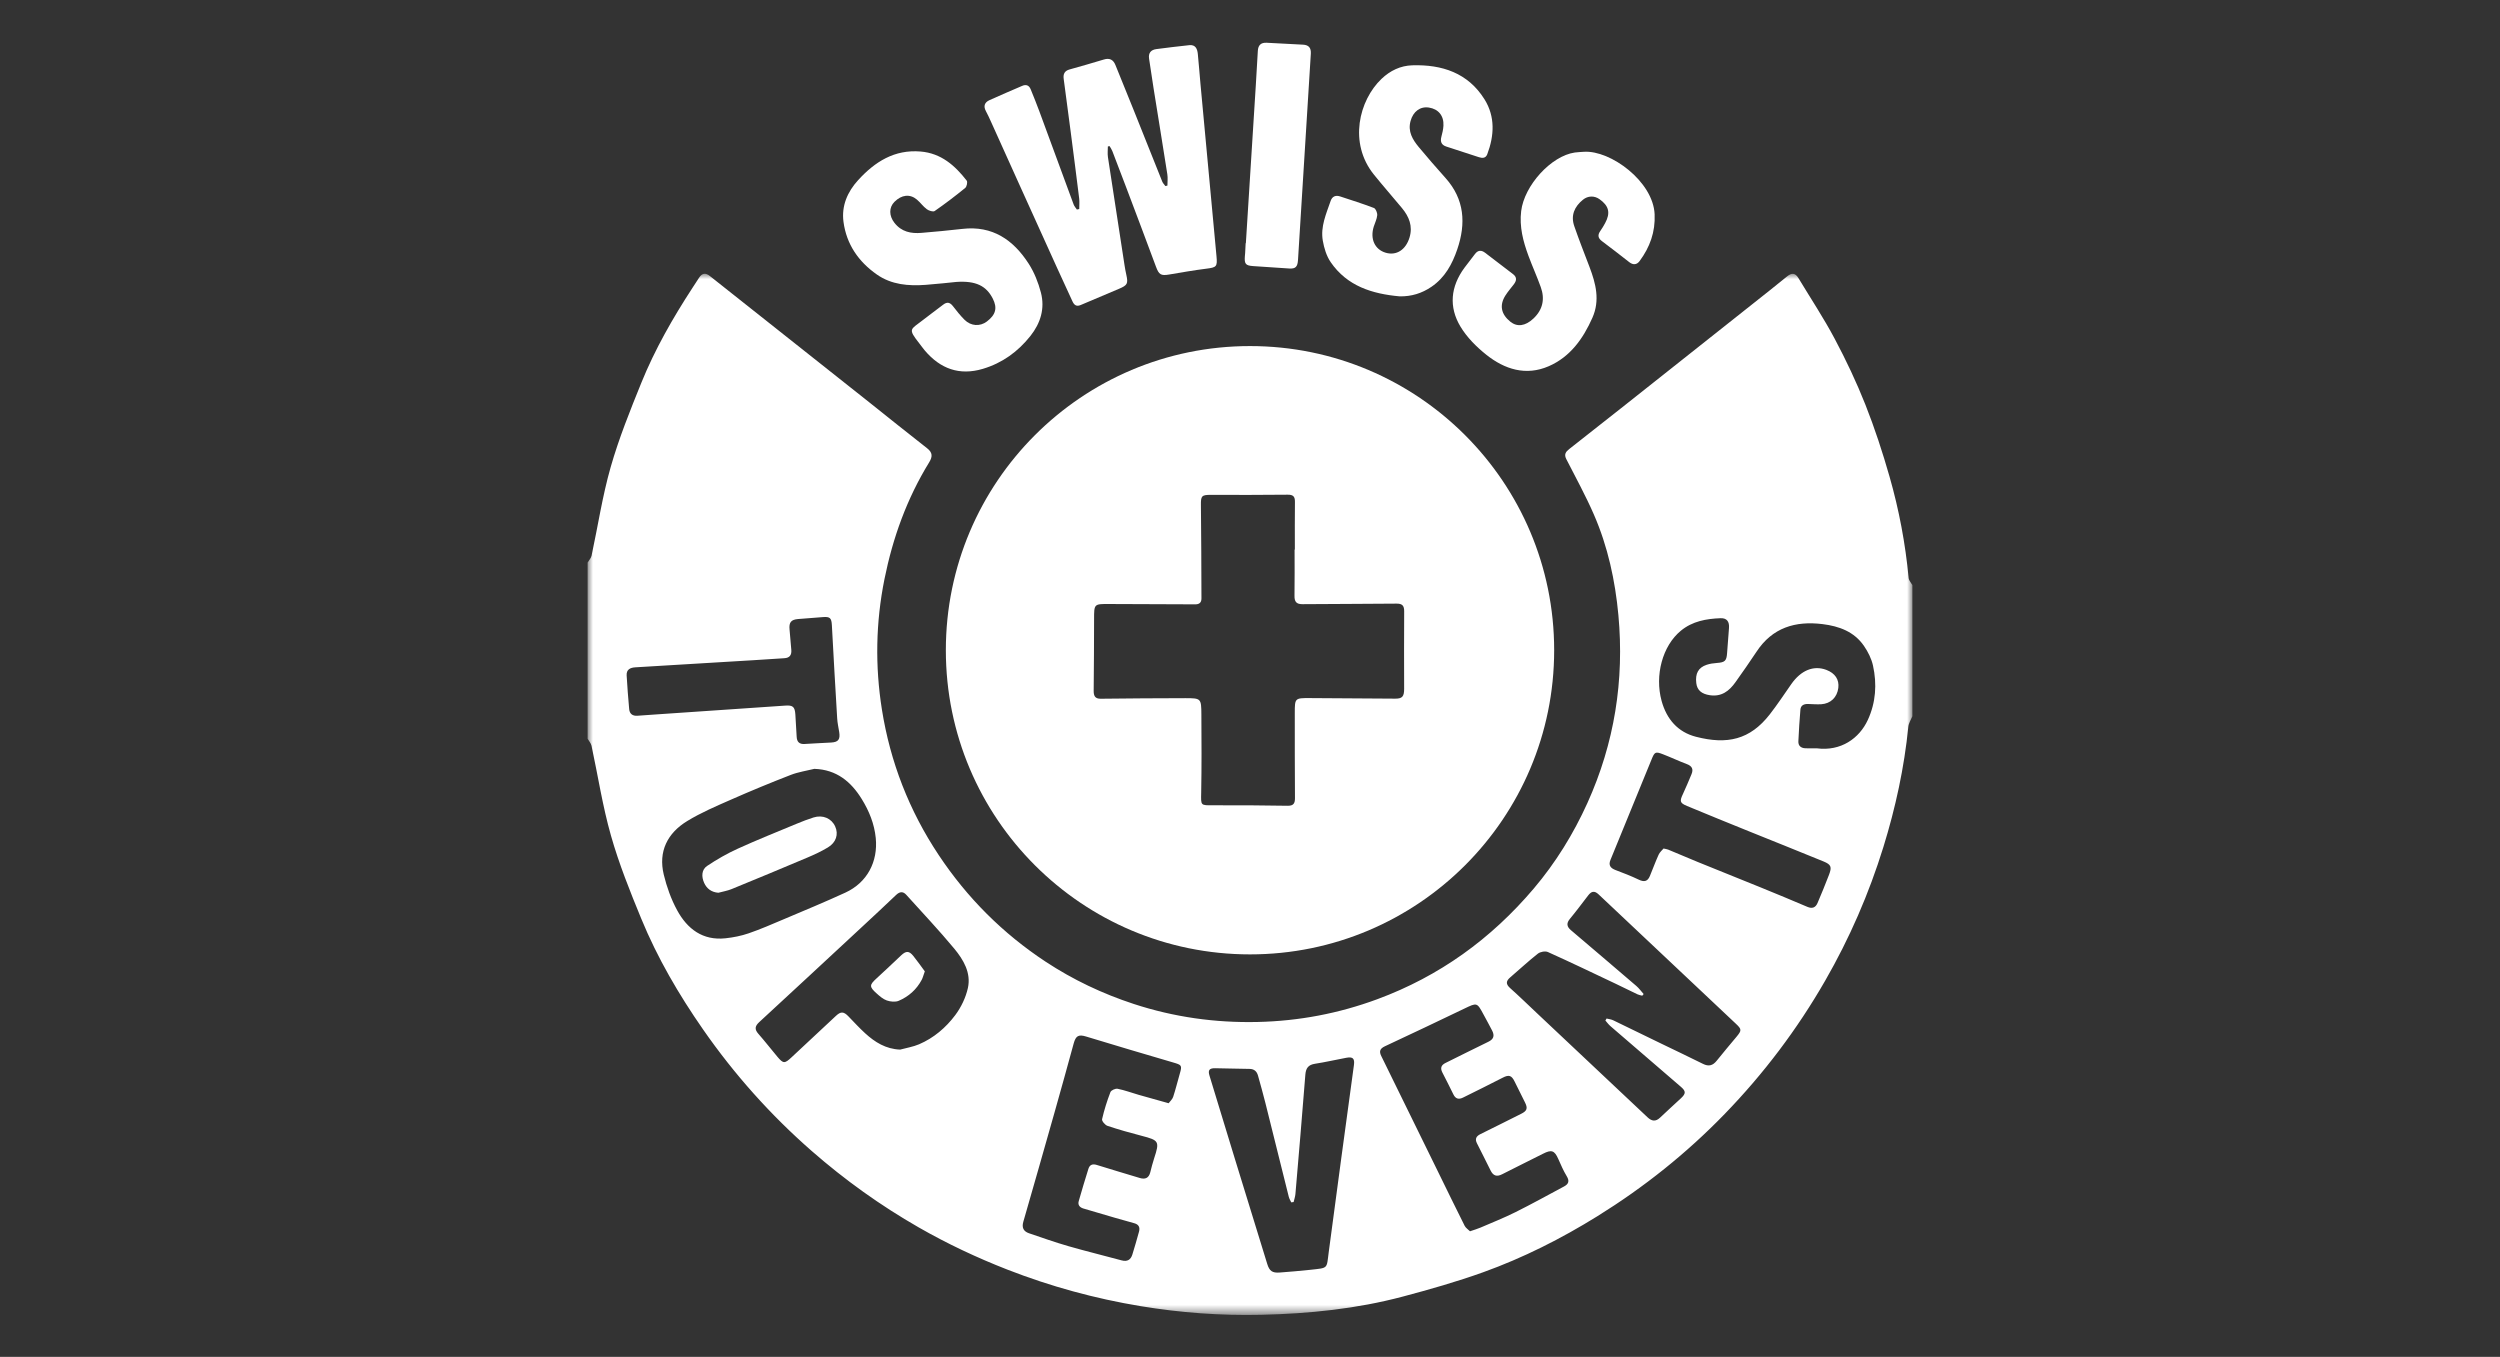 <?xml version="1.0" encoding="UTF-8"?>
<svg width="234px" height="127px" viewBox="0 0 234 127" version="1.1" xmlns="http://www.w3.org/2000/svg" xmlns:xlink="http://www.w3.org/1999/xlink">
    <rect x="0" y="0" width="234" height="127" fill="#333333" stroke="none"/>
    <title>SwissTopEvents-white</title>
    <defs>
        <polygon id="path-1" points="0 0 124 0 124 97.456 0 97.456"></polygon>
    </defs>
    <g id="SwissTopEvents-white" stroke="none" stroke-width="1" fill="none" fill-rule="evenodd">
        <g id="Group-20" transform="translate(55, 4)">
            <g id="Group-3" transform="translate(0, 21.625)">
                <mask id="mask-2" fill="white">
                    <use xlink:href="#path-1"></use>
                </mask>
                <g id="Clip-2"></g>
                <path d="M100.708,53.795 C100.938,53.849 101.044,53.859 101.137,53.898 C102.069,54.285 102.996,54.685 103.93,55.065 C105.877,55.857 107.831,56.634 109.777,57.428 C111.245,58.027 112.711,58.633 114.169,59.256 C114.632,59.454 114.939,59.324 115.122,58.895 C115.493,58.022 115.855,57.145 116.194,56.258 C116.477,55.52 116.399,55.302 115.678,55.005 C113.371,54.056 111.053,53.137 108.741,52.201 C106.793,51.411 104.842,50.625 102.903,49.814 C102.219,49.528 102.205,49.367 102.533,48.671 C102.814,48.075 103.061,47.463 103.319,46.856 C103.519,46.385 103.393,46.084 102.89,45.895 C102.137,45.614 101.41,45.265 100.66,44.976 C99.932,44.695 99.872,44.756 99.575,45.486 C98.302,48.616 97.018,51.742 95.737,54.868 C95.53,55.373 95.75,55.634 96.216,55.812 C96.947,56.091 97.681,56.369 98.384,56.709 C98.883,56.95 99.214,56.891 99.427,56.375 C99.703,55.709 99.95,55.029 100.248,54.373 C100.353,54.141 100.572,53.961 100.708,53.795 M6.389,41.247 C10.428,40.97 14.468,40.693 18.508,40.419 C19.213,40.371 19.396,40.532 19.445,41.238 C19.493,41.938 19.532,42.64 19.568,43.341 C19.593,43.827 19.827,44.046 20.325,44.011 C21.149,43.954 21.975,43.925 22.8,43.876 C23.469,43.837 23.657,43.584 23.55,42.9 C23.482,42.472 23.386,42.045 23.36,41.614 C23.184,38.707 23.019,35.799 22.863,32.892 C22.827,32.231 22.695,32.085 22.042,32.134 C21.26,32.192 20.476,32.247 19.694,32.317 C19.034,32.376 18.837,32.637 18.902,33.299 C18.964,33.935 19.018,34.573 19.067,35.212 C19.104,35.682 18.916,35.957 18.409,35.984 C17.461,36.036 16.513,36.109 15.565,36.167 C11.873,36.392 8.182,36.616 4.49,36.835 C3.991,36.864 3.622,37.033 3.654,37.598 C3.715,38.65 3.798,39.7 3.891,40.749 C3.931,41.196 4.213,41.399 4.658,41.369 C5.235,41.33 5.812,41.287 6.389,41.247 M29.252,72.618 C29.844,72.456 30.463,72.36 31.022,72.121 C32.4,71.532 33.532,70.565 34.413,69.388 C34.963,68.653 35.397,67.746 35.595,66.852 C35.908,65.435 35.18,64.206 34.318,63.167 C32.882,61.437 31.334,59.799 29.827,58.128 C29.513,57.781 29.203,57.83 28.869,58.149 C27.808,59.162 26.733,60.16 25.658,61.158 C22.464,64.123 19.271,67.091 16.065,70.044 C15.663,70.414 15.608,70.713 15.98,71.136 C16.593,71.834 17.162,72.57 17.759,73.281 C18.318,73.945 18.444,73.943 19.085,73.343 C20.472,72.045 21.862,70.748 23.252,69.453 C23.7,69.035 23.972,69.052 24.404,69.498 C24.922,70.032 25.424,70.583 25.972,71.084 C26.89,71.923 27.91,72.566 29.252,72.618 M66.083,86.886 C66.009,86.896 65.934,86.906 65.86,86.916 C65.782,86.743 65.675,86.577 65.63,86.396 C64.897,83.473 64.177,80.547 63.444,77.624 C63.228,76.764 62.988,75.91 62.75,75.055 C62.639,74.656 62.396,74.428 61.948,74.424 C60.875,74.414 59.802,74.374 58.728,74.361 C58.19,74.354 58.053,74.547 58.206,75.048 C58.994,77.633 59.779,80.219 60.572,82.802 C61.582,86.094 62.6,89.384 63.612,92.676 C63.816,93.342 64.086,93.54 64.795,93.483 C65.742,93.407 66.689,93.334 67.633,93.23 C69.354,93.038 69.16,93.169 69.37,91.567 C70.133,85.732 70.938,79.903 71.727,74.071 C71.812,73.448 71.632,73.268 71.009,73.384 C70.036,73.565 69.07,73.791 68.092,73.942 C67.468,74.038 67.23,74.339 67.181,74.962 C66.89,78.689 66.57,82.413 66.251,86.137 C66.229,86.389 66.14,86.636 66.083,86.886 M82.593,89.623 C82.993,89.484 83.291,89.399 83.574,89.278 C84.673,88.804 85.788,88.362 86.857,87.828 C88.389,87.065 89.886,86.233 91.396,85.427 C91.82,85.201 91.921,84.921 91.647,84.47 C91.339,83.961 91.099,83.408 90.858,82.861 C90.502,82.05 90.221,81.958 89.427,82.365 C88.161,83.014 86.875,83.627 85.611,84.28 C85.094,84.547 84.763,84.433 84.514,83.923 C84.097,83.07 83.662,82.227 83.238,81.378 C83.04,80.981 83.173,80.723 83.563,80.531 C84.841,79.905 86.11,79.262 87.384,78.626 C87.94,78.349 88.016,78.106 87.732,77.547 C87.406,76.904 87.083,76.26 86.769,75.61 C86.481,75.015 86.224,74.952 85.652,75.248 C84.426,75.885 83.182,76.488 81.945,77.106 C81.541,77.308 81.242,77.235 81.034,76.805 C80.702,76.118 80.351,75.44 80.005,74.76 C79.797,74.351 79.882,74.069 80.314,73.86 C81.649,73.211 82.967,72.525 84.307,71.886 C84.829,71.638 84.899,71.298 84.663,70.836 C84.41,70.341 84.139,69.855 83.876,69.365 C83.247,68.193 83.255,68.208 82.064,68.78 C79.592,69.967 77.116,71.145 74.631,72.304 C74.165,72.522 74.066,72.778 74.289,73.225 C74.924,74.5 75.544,75.782 76.171,77.061 C77.306,79.375 78.442,81.689 79.577,84.004 C80.413,85.707 81.24,87.415 82.092,89.11 C82.197,89.318 82.43,89.461 82.593,89.623 M54.384,77.638 C54.513,77.463 54.731,77.277 54.808,77.043 C55.041,76.339 55.213,75.614 55.421,74.9 C55.66,74.08 55.621,74.059 54.776,73.813 C52.063,73.023 49.356,72.212 46.652,71.392 C45.954,71.181 45.696,71.317 45.495,72.051 C44.918,74.162 44.335,76.272 43.739,78.377 C42.761,81.833 41.777,85.287 40.781,88.737 C40.622,89.289 40.809,89.636 41.314,89.808 C42.543,90.228 43.77,90.66 45.018,91.02 C46.662,91.494 48.328,91.895 49.979,92.345 C50.51,92.49 50.832,92.295 50.986,91.809 C51.211,91.102 51.406,90.385 51.608,89.671 C51.723,89.264 51.596,88.986 51.167,88.869 C50.55,88.7 49.935,88.526 49.32,88.348 C48.349,88.066 47.38,87.781 46.411,87.493 C46.067,87.391 45.864,87.167 45.969,86.799 C46.258,85.786 46.56,84.778 46.876,83.774 C46.996,83.394 47.264,83.29 47.659,83.414 C48.997,83.832 50.341,84.229 51.682,84.634 C52.186,84.786 52.529,84.648 52.665,84.104 C52.775,83.663 52.887,83.222 53.029,82.791 C53.549,81.211 53.485,81.109 51.869,80.69 C50.79,80.411 49.716,80.108 48.66,79.755 C48.436,79.68 48.116,79.301 48.154,79.134 C48.35,78.273 48.619,77.423 48.936,76.598 C49.002,76.424 49.403,76.243 49.606,76.284 C50.271,76.417 50.913,76.658 51.567,76.847 C52.459,77.103 53.353,77.349 54.384,77.638 M115.04,44.417 C117.322,44.716 119.036,43.474 119.826,41.765 C120.579,40.137 120.693,38.406 120.312,36.673 C120.171,36.029 119.848,35.389 119.472,34.84 C118.554,33.496 117.141,32.985 115.599,32.793 C113.051,32.476 110.894,33.117 109.409,35.378 C108.774,36.343 108.106,37.287 107.438,38.23 C106.858,39.049 106.138,39.609 105.045,39.447 C104.269,39.332 103.852,38.977 103.773,38.319 C103.664,37.42 103.959,36.864 104.735,36.602 C105.043,36.498 105.377,36.451 105.703,36.428 C106.451,36.375 106.605,36.235 106.655,35.51 C106.709,34.727 106.77,33.945 106.833,33.163 C106.881,32.559 106.638,32.217 106.044,32.239 C104.707,32.289 103.412,32.521 102.333,33.407 C100.596,34.834 99.877,37.598 100.522,39.967 C100.995,41.703 102.057,42.902 103.738,43.336 C106.658,44.09 108.795,43.624 110.654,41.236 C111.362,40.325 112,39.359 112.662,38.412 C113.565,37.118 114.749,36.628 115.935,37.072 C116.765,37.383 117.164,37.982 117.066,38.767 C116.956,39.644 116.35,40.238 115.467,40.292 C115.057,40.317 114.643,40.279 114.23,40.268 C113.855,40.259 113.552,40.388 113.518,40.794 C113.435,41.781 113.373,42.77 113.327,43.759 C113.307,44.19 113.577,44.398 113.988,44.414 C114.338,44.428 114.689,44.417 115.04,44.417 M21.223,46.34 C20.489,46.523 19.725,46.631 19.025,46.903 C17.142,47.634 15.273,48.405 13.425,49.22 C12.031,49.833 10.616,50.436 9.322,51.226 C7.477,52.352 6.603,54.066 7.128,56.24 C7.406,57.389 7.817,58.542 8.381,59.577 C9.329,61.32 10.774,62.428 12.902,62.199 C13.635,62.12 14.376,61.974 15.071,61.735 C16.181,61.353 17.261,60.881 18.343,60.423 C20.279,59.602 22.224,58.801 24.133,57.921 C26.168,56.982 27.19,55.031 26.971,52.813 C26.839,51.481 26.347,50.28 25.664,49.173 C24.663,47.548 23.308,46.407 21.223,46.34 M95.263,69.894 C95.301,69.832 95.338,69.77 95.376,69.709 C95.585,69.762 95.809,69.784 96,69.875 C97.523,70.606 99.039,71.352 100.559,72.09 C101.839,72.711 103.127,73.317 104.399,73.953 C104.937,74.223 105.324,74.114 105.689,73.653 C106.291,72.893 106.926,72.159 107.543,71.411 C108.035,70.816 108.029,70.716 107.473,70.192 C103.189,66.157 98.901,62.127 94.624,58.085 C94.223,57.706 93.942,57.812 93.654,58.185 C93.086,58.919 92.536,59.668 91.942,60.381 C91.595,60.797 91.655,61.113 92.035,61.437 C94.079,63.175 96.124,64.911 98.159,66.659 C98.416,66.879 98.618,67.164 98.845,67.419 C98.802,67.471 98.759,67.522 98.715,67.573 C98.567,67.532 98.41,67.51 98.273,67.445 C97.584,67.119 96.903,66.774 96.214,66.448 C94.108,65.45 92.008,64.441 89.883,63.485 C89.636,63.373 89.169,63.461 88.945,63.637 C88.054,64.337 87.226,65.116 86.363,65.851 C85.958,66.195 85.925,66.481 86.345,66.857 C87.222,67.642 88.066,68.463 88.923,69.27 C92.352,72.496 95.781,75.721 99.206,78.951 C99.604,79.327 99.969,79.383 100.388,78.981 C101.029,78.366 101.693,77.776 102.341,77.169 C102.804,76.734 102.809,76.514 102.344,76.112 C100.141,74.21 97.931,72.317 95.729,70.414 C95.554,70.263 95.417,70.068 95.263,69.894 M-6.2000031e-05,27.03 C0.127,26.816 0.322,26.616 0.371,26.385 C0.965,23.622 1.383,20.81 2.158,18.099 C2.926,15.41 3.979,12.794 5.032,10.196 C6.3,7.072 7.97,4.149 9.811,1.325 C10.025,0.997 10.232,0.663 10.453,0.339 C10.73,-0.065 11.044,-0.107 11.441,0.209 C16.406,4.148 21.377,8.08 26.343,12.017 C28.155,13.453 29.95,14.911 31.776,16.33 C32.309,16.745 32.289,17.13 31.969,17.651 C29.893,21.03 28.568,24.693 27.787,28.575 C26.969,32.634 26.9,36.71 27.545,40.778 C28.325,45.69 30.093,50.245 32.86,54.403 C35.528,58.414 38.861,61.749 42.879,64.395 C45.442,66.082 48.192,67.386 51.114,68.344 C54.886,69.58 58.754,70.121 62.709,70.032 C66.559,69.946 70.293,69.24 73.915,67.901 C79.727,65.752 84.571,62.252 88.56,57.543 C90.614,55.118 92.268,52.438 93.579,49.542 C96.114,43.936 97.046,38.06 96.482,31.955 C96.182,28.713 95.495,25.537 94.19,22.541 C93.418,20.768 92.485,19.066 91.603,17.342 C91.38,16.904 91.551,16.662 91.883,16.403 C93.591,15.068 95.291,13.724 96.991,12.379 C101.004,9.2 105.016,6.019 109.028,2.838 C110.111,1.979 111.201,1.126 112.269,0.248 C112.711,-0.116 113.042,-0.077 113.332,0.403 C114.473,2.293 115.696,4.139 116.729,6.086 C117.792,8.086 118.767,10.146 119.601,12.251 C120.473,14.453 121.212,16.716 121.863,18.995 C122.75,22.095 123.347,25.262 123.649,28.48 C123.671,28.708 123.879,28.919 124,29.138 L124,41.415 C123.869,41.739 123.653,42.055 123.62,42.39 C123.238,46.227 122.422,49.978 121.286,53.653 C119.934,58.022 118.12,62.197 115.835,66.17 C113.216,70.725 110.079,74.88 106.426,78.648 C102.858,82.329 98.88,85.503 94.526,88.206 C91.134,90.312 87.578,92.108 83.824,93.458 C81.361,94.343 78.832,95.062 76.302,95.735 C71.968,96.888 67.526,97.337 63.055,97.44 C59.268,97.528 55.497,97.249 51.758,96.63 C47.487,95.922 43.336,94.787 39.298,93.213 C36.427,92.093 33.652,90.785 30.983,89.255 C27.41,87.207 24.075,84.818 20.973,82.105 C17.114,78.728 13.727,74.933 10.801,70.723 C8.532,67.46 6.534,64.039 5.022,60.364 C3.971,57.812 2.937,55.232 2.184,52.582 C1.401,49.831 0.969,46.98 0.366,44.176 C0.316,43.943 0.125,43.74 -6.2000031e-05,43.523 C-6.2000031e-05,38.025 -6.2000031e-05,32.528 -6.2000031e-05,27.03" id="Fill-1" fill="#FFFFFF" mask="url(#mask-2)"></path>
            </g>
            <path d="M76.428,60.476 C76.429,61.194 76.251,61.399 75.591,61.394 C72.927,61.373 70.264,61.35 67.6,61.341 C66.206,61.335 66.194,61.347 66.192,62.719 C66.188,65.384 66.195,68.048 66.209,70.713 C66.211,71.195 66.065,71.428 65.53,71.42 C63.217,71.385 60.904,71.362 58.592,71.375 C57.349,71.381 57.408,71.419 57.432,70.187 C57.478,67.75 57.465,65.312 57.449,62.875 C57.44,61.373 57.418,61.348 55.949,61.348 C53.306,61.347 50.663,61.376 48.021,61.402 C47.484,61.407 47.364,61.116 47.368,60.651 C47.39,58.42 47.404,56.19 47.406,53.959 C47.408,52.526 47.398,52.528 48.818,52.535 C51.503,52.546 54.187,52.552 56.871,52.567 C57.258,52.57 57.457,52.397 57.456,52.016 C57.444,49.104 57.442,46.191 57.406,43.28 C57.395,42.423 57.469,42.317 58.326,42.319 C60.722,42.326 63.117,42.331 65.513,42.303 C66.033,42.297 66.213,42.461 66.206,42.973 C66.186,44.46 66.199,45.947 66.199,47.434 C66.19,47.434 66.182,47.434 66.173,47.434 C66.173,48.88 66.188,50.326 66.165,51.772 C66.156,52.322 66.344,52.556 66.915,52.551 C69.848,52.524 72.781,52.53 75.713,52.499 C76.264,52.493 76.434,52.698 76.431,53.227 C76.414,55.643 76.421,58.06 76.428,60.476 M62,28.392 C46.277,28.392 33.531,41.138 33.531,56.861 C33.531,72.585 46.277,85.331 62,85.331 C77.723,85.331 90.47,72.585 90.47,56.861 C90.47,41.138 77.723,28.392 62,28.392" id="Fill-4" fill="#FFFFFF"></path>
            <path d="M48.695,9.709 C48.695,10.039 48.653,10.376 48.702,10.7 C49.21,14.069 49.732,17.437 50.253,20.804 C50.301,21.11 50.355,21.416 50.423,21.718 C50.607,22.542 50.531,22.697 49.738,23.033 C48.542,23.538 47.343,24.038 46.151,24.551 C45.741,24.726 45.533,24.538 45.375,24.192 C44.887,23.122 44.39,22.057 43.903,20.986 C42.778,18.508 41.655,16.028 40.534,13.548 C39.608,11.499 38.687,9.449 37.761,7.401 C37.608,7.063 37.454,6.724 37.278,6.397 C37.028,5.932 37.16,5.582 37.609,5.377 C38.622,4.915 39.649,4.483 40.671,4.039 C41.045,3.876 41.321,3.985 41.472,4.358 C41.752,5.046 42.03,5.734 42.287,6.43 C43.358,9.333 44.42,12.24 45.494,15.142 C45.557,15.313 45.693,15.457 45.795,15.613 C45.869,15.598 45.943,15.582 46.017,15.566 C46.017,15.235 46.051,14.898 46.011,14.572 C45.757,12.501 45.488,10.432 45.22,8.364 C45.005,6.705 44.789,5.046 44.562,3.389 C44.498,2.926 44.644,2.632 45.109,2.501 C46.181,2.198 47.255,1.899 48.32,1.571 C48.864,1.404 49.203,1.589 49.405,2.087 C49.981,3.501 50.556,4.915 51.123,6.332 C52.013,8.553 52.894,10.778 53.787,12.998 C53.849,13.152 53.981,13.277 54.08,13.415 C54.144,13.4 54.207,13.385 54.271,13.37 C54.271,13.019 54.317,12.661 54.263,12.319 C53.843,9.626 53.401,6.936 52.971,4.244 C52.824,3.326 52.688,2.407 52.553,1.488 C52.475,0.953 52.729,0.658 53.25,0.593 C54.274,0.463 55.298,0.332 56.325,0.227 C56.906,0.168 57.069,0.584 57.116,1.049 C57.21,1.973 57.275,2.901 57.361,3.826 C57.86,9.214 58.361,14.602 58.864,19.99 C58.955,20.959 58.865,21.03 57.913,21.149 C56.746,21.294 55.587,21.501 54.427,21.696 C53.651,21.827 53.473,21.703 53.196,20.954 C52.272,18.458 51.328,15.969 50.389,13.479 C49.967,12.361 49.541,11.244 49.11,10.13 C49.048,9.969 48.941,9.827 48.856,9.676 L48.695,9.709 Z" id="Fill-6" fill="#FFFFFF"></path>
            <path d="M93.264,10.207 C95.759,10.053 99.736,12.989 99.873,16.053 C99.947,17.717 99.429,19.136 98.468,20.435 C98.201,20.795 97.861,20.819 97.498,20.537 C96.652,19.877 95.807,19.215 94.946,18.574 C94.568,18.292 94.522,18.002 94.786,17.625 C94.952,17.389 95.1,17.14 95.238,16.887 C95.757,15.931 95.601,15.274 94.716,14.645 C94.231,14.301 93.632,14.315 93.166,14.693 C92.366,15.341 92.006,16.162 92.35,17.163 C92.793,18.449 93.295,19.715 93.778,20.987 C94.369,22.543 94.773,24.108 94.051,25.738 C93.183,27.7 91.972,29.405 89.959,30.279 C87.825,31.207 85.83,30.571 84.109,29.197 C83.19,28.463 82.305,27.576 81.703,26.577 C80.588,24.729 80.777,22.825 82.069,21.067 C82.387,20.635 82.73,20.221 83.047,19.789 C83.329,19.404 83.649,19.389 84.005,19.659 C84.876,20.32 85.74,20.992 86.612,21.652 C87.006,21.949 86.957,22.267 86.695,22.612 C86.432,22.956 86.144,23.285 85.912,23.649 C85.329,24.565 85.494,25.403 86.364,26.108 C87.007,26.628 87.77,26.527 88.524,25.819 C89.405,24.992 89.619,23.991 89.217,22.876 C88.861,21.886 88.426,20.925 88.061,19.938 C87.565,18.594 87.205,17.228 87.381,15.762 C87.668,13.368 90.179,10.595 92.4,10.276 C92.686,10.235 92.976,10.229 93.264,10.207" id="Fill-8" fill="#FFFFFF"></path>
            <path d="M34.491,22.391 C33.904,22.448 32.776,22.579 31.644,22.662 C30.031,22.781 28.449,22.655 27.072,21.693 C25.352,20.491 24.23,18.86 23.951,16.767 C23.752,15.273 24.319,13.955 25.325,12.856 C26.891,11.144 28.72,9.974 31.176,10.183 C33.086,10.345 34.38,11.487 35.484,12.907 C35.582,13.032 35.492,13.471 35.346,13.59 C34.419,14.345 33.466,15.072 32.483,15.753 C32.34,15.852 31.941,15.724 31.749,15.582 C31.405,15.328 31.149,14.958 30.821,14.68 C30.172,14.131 29.388,14.223 28.721,14.892 C28.189,15.426 28.211,16.201 28.714,16.85 C29.376,17.703 30.271,17.88 31.259,17.796 C32.535,17.688 33.81,17.571 35.082,17.424 C37.895,17.099 39.85,18.453 41.284,20.681 C41.807,21.494 42.184,22.444 42.429,23.384 C42.818,24.87 42.4,26.245 41.447,27.446 C40.274,28.924 38.807,29.985 36.988,30.526 C34.797,31.177 33.013,30.515 31.565,28.811 C31.391,28.606 31.238,28.384 31.072,28.174 C29.923,26.717 30.229,26.875 31.391,25.952 C32.004,25.464 32.648,25.015 33.264,24.53 C33.641,24.232 33.916,24.291 34.201,24.662 C34.54,25.103 34.889,25.541 35.282,25.933 C35.881,26.531 36.73,26.576 37.368,26.095 C38.213,25.457 38.368,24.819 37.923,23.947 C37.317,22.759 36.342,22.259 34.491,22.391" id="Fill-10" fill="#FFFFFF"></path>
            <path d="M76.007,23.739 C73.442,23.507 71.093,22.786 69.549,20.533 C69.157,19.962 68.935,19.222 68.814,18.528 C68.586,17.218 69.132,16.013 69.548,14.806 C69.692,14.387 70.009,14.244 70.439,14.387 C71.496,14.739 72.561,15.067 73.599,15.467 C73.771,15.533 73.926,15.919 73.908,16.143 C73.879,16.503 73.696,16.85 73.585,17.205 C73.222,18.356 73.675,19.351 74.698,19.655 C75.698,19.951 76.58,19.39 76.932,18.228 C77.253,17.169 76.889,16.278 76.224,15.475 C75.355,14.427 74.455,13.403 73.599,12.344 C71.206,9.378 72.207,5.389 74.306,3.385 C75.117,2.611 76.087,2.147 77.189,2.113 C79.97,2.027 82.407,2.823 83.952,5.3 C84.959,6.916 84.867,8.689 84.208,10.437 C84.067,10.808 83.764,10.823 83.433,10.715 C82.414,10.383 81.394,10.051 80.374,9.718 C79.908,9.566 79.793,9.252 79.914,8.795 C80.004,8.458 80.088,8.111 80.106,7.765 C80.155,6.835 79.636,6.206 78.749,6.068 C77.935,5.941 77.273,6.431 77.027,7.329 C76.759,8.307 77.217,9.066 77.794,9.763 C78.61,10.749 79.454,11.713 80.306,12.667 C82.087,14.661 82.223,16.923 81.402,19.333 C80.929,20.722 80.25,21.979 78.99,22.84 C78.089,23.457 77.108,23.759 76.007,23.739" id="Fill-12" fill="#FFFFFF"></path>
            <path d="M61.613,18.762 C61.923,13.835 62.235,8.908 62.544,3.981 C62.612,2.909 62.679,1.837 62.733,0.764 C62.76,0.225 63.026,-0.026 63.562,0.002 C64.697,0.062 65.831,0.121 66.965,0.181 C67.506,0.209 67.727,0.489 67.693,1.032 C67.289,7.462 66.893,13.894 66.494,20.325 C66.454,20.977 66.265,21.169 65.672,21.132 C64.539,21.063 63.406,20.988 62.273,20.905 C61.59,20.855 61.467,20.698 61.518,19.998 C61.525,19.895 61.54,19.792 61.546,19.689 C61.563,19.38 61.577,19.07 61.593,18.761 C61.599,18.761 61.606,18.762 61.613,18.762" id="Fill-14" fill="#FFFFFF"></path>
            <path d="M12.239,79.562 C11.587,79.513 11.149,79.171 10.908,78.637 C10.654,78.075 10.649,77.413 11.184,77.053 C12.096,76.439 13.065,75.887 14.066,75.432 C15.883,74.605 17.74,73.863 19.584,73.096 C20.097,72.883 20.618,72.681 21.148,72.514 C22.012,72.242 22.832,72.598 23.174,73.359 C23.501,74.085 23.268,74.853 22.49,75.321 C21.876,75.691 21.217,75.996 20.555,76.276 C18.203,77.271 15.844,78.251 13.48,79.218 C13.086,79.38 12.654,79.45 12.239,79.562" id="Fill-16" fill="#FFFFFF"></path>
            <path d="M31.562,86.919 C31.428,87.293 31.376,87.516 31.273,87.711 C30.79,88.62 30.048,89.279 29.119,89.675 C28.804,89.81 28.345,89.76 28.005,89.643 C27.651,89.52 27.336,89.24 27.046,88.98 C26.351,88.358 26.371,88.192 27.044,87.578 C27.822,86.869 28.582,86.141 29.349,85.42 C29.806,84.991 30.09,84.988 30.48,85.469 C30.872,85.954 31.228,86.467 31.562,86.919" id="Fill-18" fill="#FFFFFF"></path>
        </g>
    </g>
</svg>